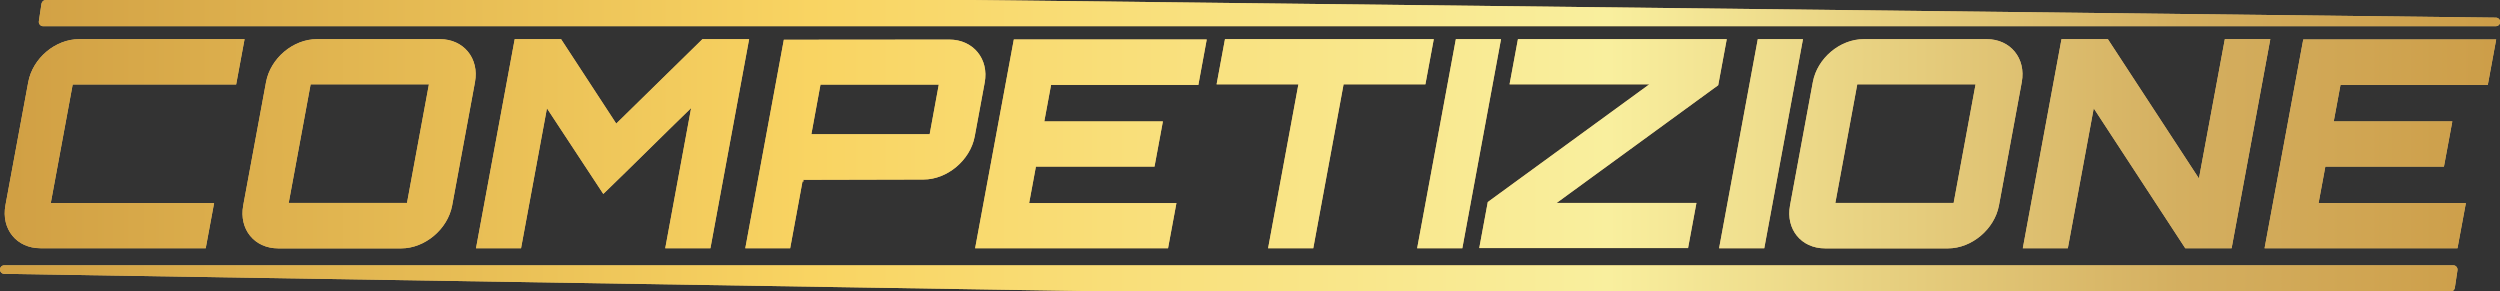 <svg xmlns:xodm="http://www.corel.com/coreldraw/odm/2003" xmlns="http://www.w3.org/2000/svg" xmlns:xlink="http://www.w3.org/1999/xlink" id="Layer_1" x="0px" y="0px" viewBox="0 0 1699 198.1" style="enable-background:new 0 0 1699 198.1;" xml:space="preserve"><rect x="0" y="0" width="1699" height="198.1" fill="#333333" stroke="none"/><style type="text/css">	.st0{fill-rule:evenodd;clip-rule:evenodd;fill:#D7B56D;}	.st1{clip-path:url(#SVGID_2_);}	.st2{fill:url(#_x31__1_);}	.st3{fill:none;}</style><g id="Livello_x0020_1">	<path class="st0" d="M1696.4,26.8h-131.1l-26.3,141.9h131.1l5.7-30.7h-100.1l4.6-24.8h80.6l5.7-30.7H1586l4.6-24.8h100.1  L1696.4,26.8L1696.4,26.8z M1494.4,121.3l-61.9-94.7H1401l-26.3,142.1h30.6l17.6-95.1l62.2,95.1h31.5l26.3-142.1h-30.9  L1494.4,121.3L1494.4,121.3z M1262.2,57.3h80.4l-14.9,80.6h-80.4L1262.2,57.3z M1266.6,26.6c-16.2,0-31.6,13-34.6,29.2l-15.5,83.8  c-3,16.2,7.6,29.2,23.8,29.2h83.6c16,0,31.6-13,34.6-29.2l15.5-83.8c3-16.2-7.8-29.2-23.8-29.2L1266.6,26.6L1266.6,26.6z   M1168.3,168.7h30.7l26.3-142.1h-30.7L1168.3,168.7z M1025.9,57.3h95l-109.8,80l-5.8,31.3h141.9l5.7-30.7h-95l109.8-80l5.8-31.3  h-141.9L1025.9,57.3z M963.1,168.7h30.7l26.3-142.1h-30.7L963.1,168.7z M832.5,26.6l-5.7,30.7h55.6l-20.6,111.4h30.7l20.6-111.4  h55.6l5.7-30.7L832.5,26.6L832.5,26.6z M820.1,26.8H689l-26.3,141.9h131.1l5.7-30.7H699.4l4.6-24.8h80.6l5.7-30.7h-80.6l4.6-24.8  h100.1L820.1,26.8L820.1,26.8z M557.6,57.5H638l-6.2,33.7h-80.4L557.6,57.5z M532.7,27l-26.2,141.7H537l8.4-45.5  c0.2,0.2,0.6,0.2,0.6,0.2c0.1-0.8,0-1.2-0.4-1.2l82-0.2c16.2,0,31.8-13.2,34.8-29.2l6.8-36.7c3-16-7.8-29.2-24-29.2L532.7,27  L532.7,27z M418.8,84l-37.5-57.4h-31.5l-26.3,142.1h30.6l17.6-95.1l38.3,58.2c19.2-18.5,40.2-39.5,59.7-58.4l-17.6,95.3h30.7  l26.3-142.1h-31.7L418.8,84L418.8,84z M211.1,57.3h80.4l-14.9,80.6h-80.4L211.1,57.3z M215.4,26.6c-16.2,0-31.6,13-34.6,29.2  l-15.5,83.8c-3,16.2,7.6,29.2,23.8,29.2h83.6c16,0,31.6-13,34.6-29.2l15.5-83.8c3-16.2-7.8-29.2-23.8-29.2L215.4,26.6L215.4,26.6z   M160.5,57.3l5.7-30.7H53.8c-16.2,0-31.6,13-34.6,29.2L3.7,139.5c-3,16.2,7.6,29.2,23.8,29.2h112.3l5.7-30.7h-111l14.9-80.6H160.5z   M756.9,198.1l-754-12c-1.6,0-2.9-1.3-2.9-2.9c0-1.6,1.3-2.9,2.9-2.9h1664.3c0.9,0,1.6,0.3,2.2,1c0.6,0.7,0.8,1.5,0.7,2.3l-1.8,12  c-0.2,1.4-1.4,2.5-2.9,2.5L756.9,198.1C756.9,198.1,756.9,198.1,756.9,198.1L756.9,198.1z M661.4,0l1034.8,12  c1.6,0,2.9,1.3,2.9,2.9c0,1.6-1.3,2.9-2.9,2.9H29.3c-0.9,0-1.6-0.3-2.2-1c-0.6-0.7-0.8-1.5-0.7-2.3l1.8-12C28.5,1,29.7,0,31.2,0  L661.4,0C661.4,0,661.4,0,661.4,0L661.4,0z"></path>	<g>		<defs>			<path id="SVGID_1_" d="M1696.4,26.8h-131.1l-26.3,141.9h131.1l5.7-30.7h-100.1l4.6-24.8h80.6l5.7-30.7H1586l4.6-24.8h100.1    L1696.4,26.8L1696.4,26.8z M1494.4,121.3l-61.9-94.7H1401l-26.3,142.1h30.6l17.6-95.1l62.2,95.1h31.5l26.3-142.1h-30.9    L1494.4,121.3L1494.4,121.3z M1262.2,57.3h80.4l-14.9,80.6h-80.4L1262.2,57.3z M1266.6,26.6c-16.2,0-31.6,13-34.6,29.2    l-15.5,83.8c-3,16.2,7.6,29.2,23.8,29.2h83.6c16,0,31.6-13,34.6-29.2l15.5-83.8c3-16.2-7.8-29.2-23.8-29.2L1266.6,26.6    L1266.6,26.6z M1168.3,168.7h30.7l26.3-142.1h-30.7L1168.3,168.7z M1025.9,57.3h95l-109.8,80l-5.8,31.3h141.9l5.7-30.7h-95    l109.8-80l5.8-31.3h-141.9L1025.9,57.3z M963.1,168.7h30.7l26.3-142.1h-30.7L963.1,168.7z M832.5,26.6l-5.7,30.7h55.6    l-20.6,111.4h30.7l20.6-111.4h55.6l5.7-30.7L832.5,26.6L832.5,26.6z M820.1,26.8H689l-26.3,141.9h131.1l5.7-30.7H699.4l4.6-24.8    h80.6l5.7-30.7h-80.6l4.6-24.8h100.1L820.1,26.8L820.1,26.8z M557.6,57.5H638l-6.2,33.7h-80.4L557.6,57.5z M532.7,27l-26.2,141.7    H537l8.4-45.5c0.2,0.2,0.6,0.2,0.6,0.2c0.1-0.8,0-1.2-0.4-1.2l82-0.2c16.2,0,31.8-13.2,34.8-29.2l6.8-36.7c3-16-7.8-29.2-24-29.2    L532.7,27L532.7,27z M418.8,84l-37.5-57.4h-31.5l-26.3,142.1h30.6l17.6-95.1l38.3,58.2c19.2-18.5,40.2-39.5,59.7-58.4l-17.6,95.3    h30.7l26.3-142.1h-31.7L418.8,84L418.8,84z M211.1,57.3h80.4l-14.9,80.6h-80.4L211.1,57.3z M215.4,26.6    c-16.2,0-31.6,13-34.6,29.2l-15.5,83.8c-3,16.2,7.6,29.2,23.8,29.2h83.6c16,0,31.6-13,34.6-29.2l15.5-83.8    c3-16.2-7.8-29.2-23.8-29.2L215.4,26.6L215.4,26.6z M160.5,57.3l5.7-30.7H53.8c-16.2,0-31.6,13-34.6,29.2L3.7,139.5    c-3,16.2,7.6,29.2,23.8,29.2h112.3l5.7-30.7h-111l14.9-80.6H160.5z M756.9,198.1l-754-12c-1.6,0-2.9-1.3-2.9-2.9    c0-1.6,1.3-2.9,2.9-2.9h1664.3c0.9,0,1.6,0.3,2.2,1c0.6,0.7,0.8,1.5,0.7,2.3l-1.8,12c-0.2,1.4-1.4,2.5-2.9,2.5L756.9,198.1    C756.9,198.1,756.9,198.1,756.9,198.1L756.9,198.1z M661.4,0l1034.8,12c1.6,0,2.9,1.3,2.9,2.9c0,1.6-1.3,2.9-2.9,2.9H29.3    c-0.9,0-1.6-0.3-2.2-1c-0.6-0.7-0.8-1.5-0.7-2.3l1.8-12C28.5,1,29.7,0,31.2,0L661.4,0C661.4,0,661.4,0,661.4,0L661.4,0z"></path>		</defs>		<clipPath id="SVGID_2_">			<use xlink:href="#SVGID_1_" style="overflow:visible;"></use>		</clipPath>		<g class="st1">			<g id="_1228398842480">				<g>											<linearGradient id="_x31__1_" gradientUnits="userSpaceOnUse" x1="-25785.74" y1="-14684.266" x2="69431.555" y2="-14684.266" gradientTransform="matrix(1.961140e-02 0 0 -1.961140e-02 420.587 -190.209)">						<stop offset="0" style="stop-color:#CA973F"></stop>						<stop offset="0.341" style="stop-color:#F9D462"></stop>						<stop offset="0.631" style="stop-color:#F9EF9E"></stop>						<stop offset="0.839" style="stop-color:#D4AF60"></stop>						<stop offset="1" style="stop-color:#CA973F"></stop>					</linearGradient>					<path id="_x31_" class="st2" d="M1782.2,97.8c0,127-418,230-933.7,230s-933.7-103-933.7-230s418-230,933.7-230      S1782.2-29.2,1782.2,97.8z"></path>				</g>			</g>		</g>	</g>	<path class="st3" d="M1696.4,26.8h-131.1l-26.3,141.9h131.1l5.7-30.7h-100.1l4.6-24.8h80.6l5.7-30.7H1586l4.6-24.8h100.1  L1696.4,26.8L1696.4,26.8z M1494.4,121.3l-61.9-94.7H1401l-26.3,142.1h30.6l17.6-95.1l62.2,95.1h31.5l26.3-142.1h-30.9  L1494.4,121.3L1494.4,121.3z M1262.2,57.3h80.4l-14.9,80.6h-80.4L1262.2,57.3z M1266.6,26.6c-16.2,0-31.6,13-34.6,29.2l-15.5,83.8  c-3,16.2,7.6,29.2,23.8,29.2h83.6c16,0,31.6-13,34.6-29.2l15.5-83.8c3-16.2-7.8-29.2-23.8-29.2L1266.6,26.6L1266.6,26.6z   M1168.3,168.7h30.7l26.3-142.1h-30.7L1168.3,168.7z M1025.9,57.3h95l-109.8,80l-5.8,31.3h141.9l5.7-30.7h-95l109.8-80l5.8-31.3  h-141.9L1025.9,57.3z M963.1,168.7h30.7l26.3-142.1h-30.7L963.1,168.7z M832.5,26.6l-5.7,30.7h55.6l-20.6,111.4h30.7l20.6-111.4  h55.6l5.7-30.7L832.5,26.6L832.5,26.6z M820.1,26.8H689l-26.3,141.9h131.1l5.7-30.7H699.4l4.6-24.8h80.6l5.7-30.7h-80.6l4.6-24.8  h100.1L820.1,26.8L820.1,26.8z M557.6,57.5H638l-6.2,33.7h-80.4L557.6,57.5z M532.7,27l-26.2,141.7H537l8.4-45.5  c0.2,0.2,0.6,0.2,0.6,0.2c0.1-0.8,0-1.2-0.4-1.2l82-0.2c16.2,0,31.8-13.2,34.8-29.2l6.8-36.7c3-16-7.8-29.2-24-29.2L532.7,27  L532.7,27z M418.8,84l-37.5-57.4h-31.5l-26.3,142.1h30.6l17.6-95.1l38.3,58.2c19.2-18.5,40.2-39.5,59.7-58.4l-17.6,95.3h30.7  l26.3-142.1h-31.7L418.8,84L418.8,84z M211.1,57.3h80.4l-14.9,80.6h-80.4L211.1,57.3z M215.4,26.6c-16.2,0-31.6,13-34.6,29.2  l-15.5,83.8c-3,16.2,7.6,29.2,23.8,29.2h83.6c16,0,31.6-13,34.6-29.2l15.5-83.8c3-16.2-7.8-29.2-23.8-29.2L215.4,26.6L215.4,26.6z   M160.5,57.3l5.7-30.7H53.8c-16.2,0-31.6,13-34.6,29.2L3.7,139.5c-3,16.2,7.6,29.2,23.8,29.2h112.3l5.7-30.7h-111l14.9-80.6H160.5z   M756.9,198.1l-754-12c-1.6,0-2.9-1.3-2.9-2.9c0-1.6,1.3-2.9,2.9-2.9h1664.3c0.9,0,1.6,0.3,2.2,1c0.6,0.7,0.8,1.5,0.7,2.3l-1.8,12  c-0.2,1.4-1.4,2.5-2.9,2.5L756.9,198.1C756.9,198.1,756.9,198.1,756.9,198.1L756.9,198.1z M661.4,0l1034.8,12  c1.6,0,2.9,1.3,2.9,2.9c0,1.6-1.3,2.9-2.9,2.9H29.3c-0.9,0-1.6-0.3-2.2-1c-0.6-0.7-0.8-1.5-0.7-2.3l1.8-12C28.5,1,29.7,0,31.2,0  L661.4,0C661.4,0,661.4,0,661.4,0L661.4,0z"></path></g></svg>
